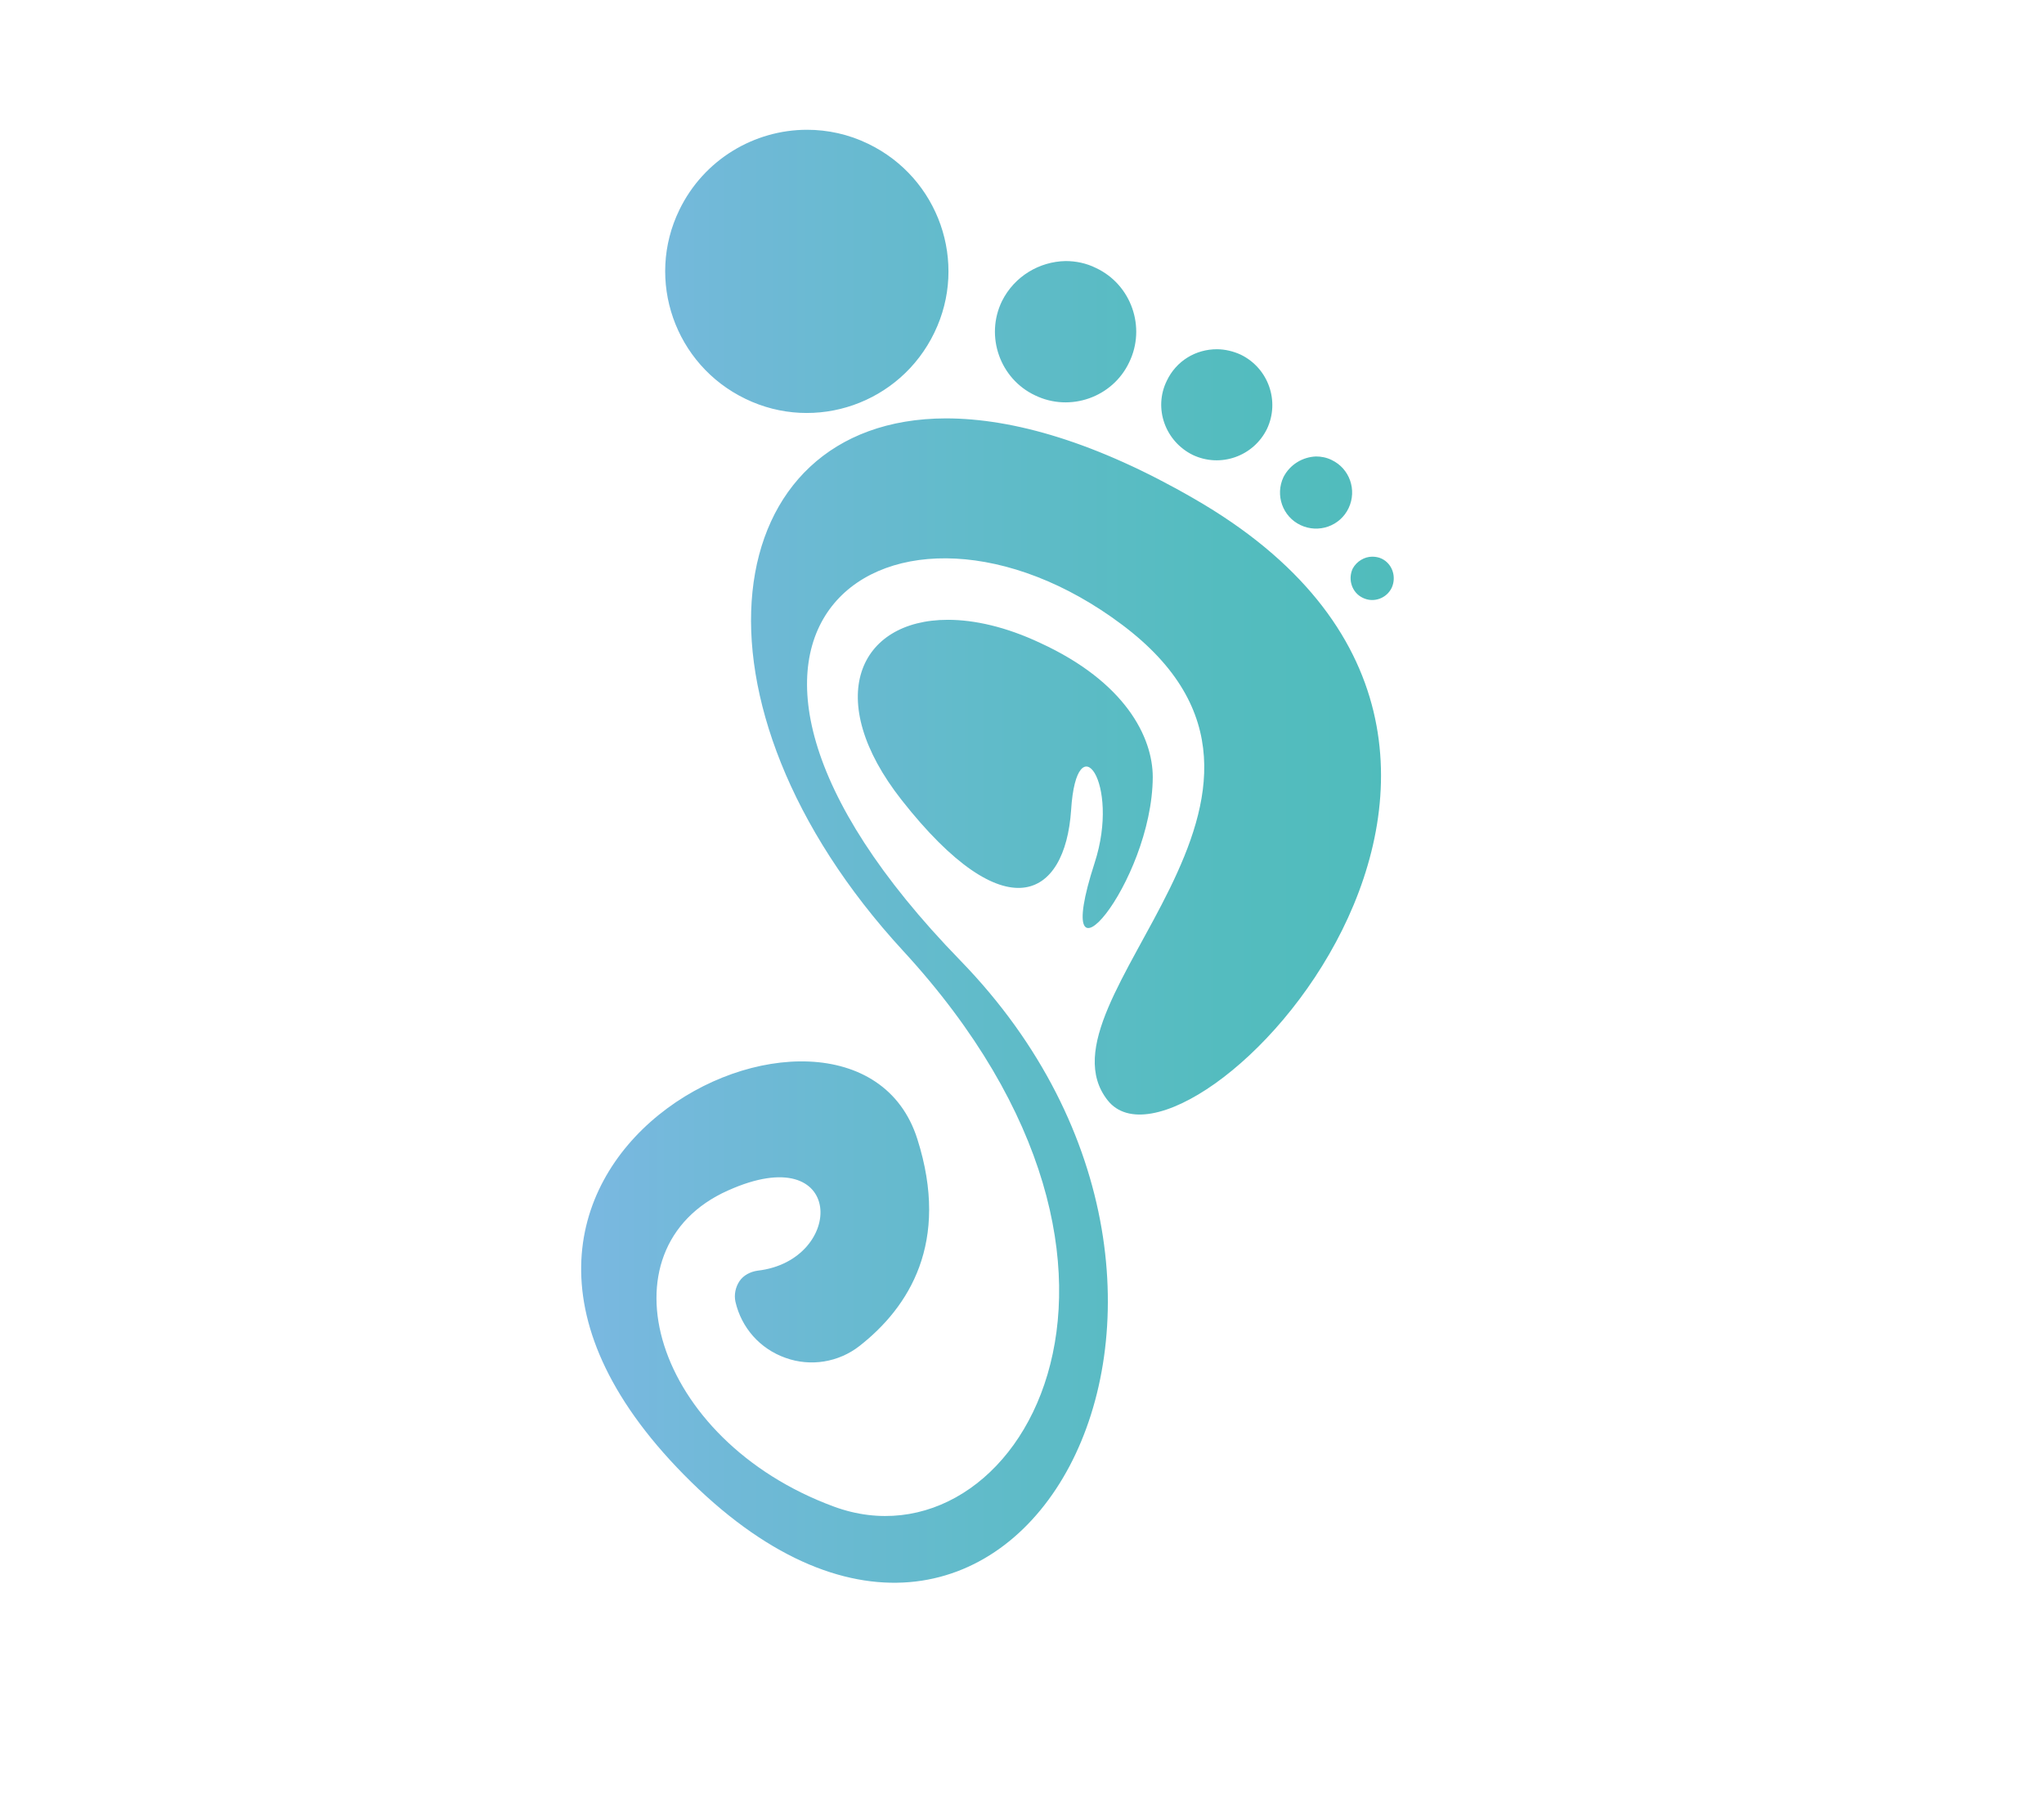<svg xmlns="http://www.w3.org/2000/svg" xmlns:xlink="http://www.w3.org/1999/xlink" id="Camada_1" x="0px" y="0px" viewBox="0 0 408 359.1" style="enable-background:new 0 0 408 359.1;" xml:space="preserve"><style type="text/css">			.st0{clip-path:url(#SVGID_00000163072664727256544860000001469657163891394457_);fill:url(#SVGID_00000003822103237851598700000015574945284841069463_);}</style><g>	<defs>		<path id="SVGID_1_" d="M180,159.7c20.7,26.3,32.6,19.6,33.8,2c1.1-17.7,9.9-5.5,4.7,10.5c-9.3,28.7,11.5,4,11.6-17.1   c0-8-5.5-19-22.5-26.8c-6.8-3.2-13.1-4.6-18.4-4.6C171.4,123.7,164.1,139.5,180,159.7 M270,113.5c-1,2.2-0.1,4.8,2,5.8   c2.2,1.1,4.8,0.1,5.8-2c1-2.2,0.1-4.8-2-5.8c-0.6-0.3-1.3-0.4-1.9-0.4C272.4,111.1,270.8,112,270,113.5 M256.2,95.2   c-1.7,3.6-0.2,7.9,3.4,9.6c3.6,1.7,7.9,0.2,9.6-3.4c1.7-3.6,0.2-7.9-3.4-9.6c-1-0.5-2.1-0.7-3.1-0.7   C260,91.2,257.5,92.7,256.2,95.2 M180.3,189.8c59,64.1,22.4,124.2-13.8,110.9c-36.2-13.3-47.2-51.5-21.2-63.1   c23.6-10.6,23.5,14,5.9,16c-1.4,0.2-2.8,0.9-3.6,2.1c-0.8,1.2-1.1,2.7-0.8,4.1l0,0c1.2,5.2,4.9,9.4,10,11.2   c5,1.8,10.6,0.9,14.8-2.4c9.8-7.7,18.1-20.6,11.5-41.3c-13-40.9-109.6,5.3-45.1,68.5s118.9-37,53.7-104.1   c-65.2-67-12.7-100.8,32.3-67c45,33.8-18.7,74.9-2.9,94.9c15.8,20,103.3-70.6,17.2-120.1c-19.4-11.2-36-16-49.5-16   C142.9,83.6,134.6,140.2,180.3,189.8 M232.9,76c-2.7,5.5-0.3,12.1,5.2,14.8c5.5,2.6,12.1,0.3,14.8-5.2c2.6-5.5,0.3-12.1-5.2-14.8   c-1.5-0.7-3.2-1.1-4.8-1.1C238.7,69.7,234.8,72,232.9,76 M200,60.1c-3.4,7-0.4,15.5,6.6,18.8c7,3.4,15.5,0.4,18.8-6.6   c3.4-7,0.4-15.5-6.6-18.8c-2-1-4.1-1.4-6.1-1.4C207.5,52.2,202.5,55.1,200,60.1 M135.6,41.9c-6.8,14-0.9,30.9,13.2,37.7   c14,6.8,30.9,0.9,37.7-13.2c6.8-14,0.9-30.9-13.2-37.7c-3.9-1.9-8.1-2.8-12.2-2.8C150.6,25.9,140.5,31.8,135.6,41.9"></path>	</defs>	<clipPath id="SVGID_00000029752940592780542150000011582573150384680374_">		<use xlink:href="#SVGID_1_" style="overflow:visible;"></use>	</clipPath>			<linearGradient id="SVGID_00000127043724546779917870000006368439168847230638_" gradientUnits="userSpaceOnUse" x1="-297.56" y1="371.025" x2="-296.56" y2="371.025" gradientTransform="matrix(162.338 0 0 -162.338 48421.316 60423.789)">		<stop offset="0" style="stop-color:#7AB8E1"></stop>		<stop offset="0.185" style="stop-color:#70B9D7"></stop>		<stop offset="0.506" style="stop-color:#60BBC9"></stop>		<stop offset="0.789" style="stop-color:#54BCBF"></stop>		<stop offset="1" style="stop-color:#50BCBC"></stop>	</linearGradient>			<rect x="73.5" y="25.9" style="clip-path:url(#SVGID_00000029752940592780542150000011582573150384680374_);fill:url(#SVGID_00000127043724546779917870000006368439168847230638_);" width="251" height="333.1"></rect></g></svg>